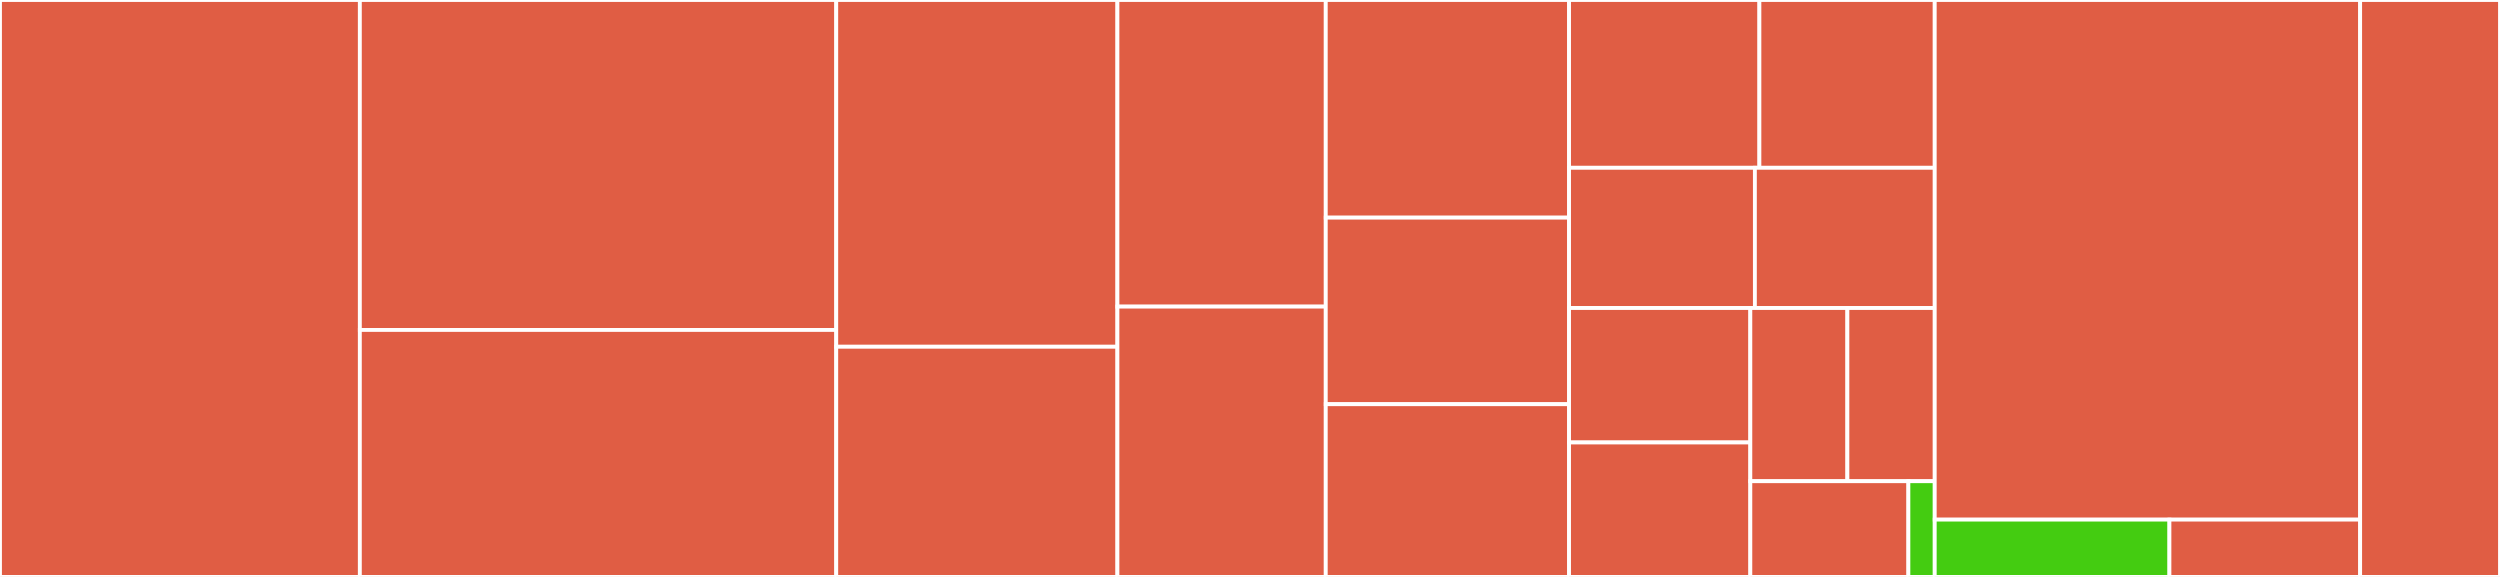 <svg baseProfile="full" width="650" height="150" viewBox="0 0 650 150" version="1.1"
xmlns="http://www.w3.org/2000/svg" xmlns:ev="http://www.w3.org/2001/xml-events"
xmlns:xlink="http://www.w3.org/1999/xlink">

<rect x="0" y="0" width="650" height="150" fill="#333333" stroke="none"/>

<style>rect.s{mask:url(#mask);}</style>
<defs>
  <pattern id="white" width="4" height="4" patternUnits="userSpaceOnUse" patternTransform="rotate(45)">
    <rect width="2" height="2" transform="translate(0,0)" fill="white"></rect>
  </pattern>
  <mask id="mask">
    <rect x="0" y="0" width="100%" height="100%" fill="url(#white)"></rect>
  </mask>
</defs>

<rect x="0" y="0" width="93.561" height="150.0" fill="#e05d44" stroke="white" stroke-width="1" class=" tooltipped" data-content="pkg/sgtm/http_server.go"><title>pkg/sgtm/http_server.go</title></rect>
<rect x="93.561" y="0" width="123.864" height="85.78" fill="#e05d44" stroke="white" stroke-width="1" class=" tooltipped" data-content="pkg/sgtm/page_post.go"><title>pkg/sgtm/page_post.go</title></rect>
<rect x="93.561" y="85.78" width="123.864" height="64.22" fill="#e05d44" stroke="white" stroke-width="1" class=" tooltipped" data-content="pkg/sgtm/page_new.go"><title>pkg/sgtm/page_new.go</title></rect>
<rect x="217.424" y="0" width="73.106" height="90.155" fill="#e05d44" stroke="white" stroke-width="1" class=" tooltipped" data-content="pkg/sgtm/page_auth.go"><title>pkg/sgtm/page_auth.go</title></rect>
<rect x="217.424" y="90.155" width="73.106" height="59.845" fill="#e05d44" stroke="white" stroke-width="1" class=" tooltipped" data-content="pkg/sgtm/templates.go"><title>pkg/sgtm/templates.go</title></rect>
<rect x="290.53" y="0" width="54.167" height="79.72" fill="#e05d44" stroke="white" stroke-width="1" class=" tooltipped" data-content="pkg/sgtm/ipfs.go"><title>pkg/sgtm/ipfs.go</title></rect>
<rect x="290.53" y="79.72" width="54.167" height="70.28" fill="#e05d44" stroke="white" stroke-width="1" class=" tooltipped" data-content="pkg/sgtm/processing_worker.go"><title>pkg/sgtm/processing_worker.go</title></rect>
<rect x="344.697" y="0" width="63.258" height="56.587" fill="#e05d44" stroke="white" stroke-width="1" class=" tooltipped" data-content="pkg/sgtm/processing.go"><title>pkg/sgtm/processing.go</title></rect>
<rect x="344.697" y="56.587" width="63.258" height="48.503" fill="#e05d44" stroke="white" stroke-width="1" class=" tooltipped" data-content="pkg/sgtm/page_open.go"><title>pkg/sgtm/page_open.go</title></rect>
<rect x="344.697" y="105.09" width="63.258" height="44.91" fill="#e05d44" stroke="white" stroke-width="1" class=" tooltipped" data-content="pkg/sgtm/page_settings.go"><title>pkg/sgtm/page_settings.go</title></rect>
<rect x="407.955" y="0" width="49.491" height="43.625" fill="#e05d44" stroke="white" stroke-width="1" class=" tooltipped" data-content="pkg/sgtm/page_profile.go"><title>pkg/sgtm/page_profile.go</title></rect>
<rect x="457.446" y="0" width="45.584" height="43.625" fill="#e05d44" stroke="white" stroke-width="1" class=" tooltipped" data-content="pkg/sgtm/opts.go"><title>pkg/sgtm/opts.go</title></rect>
<rect x="407.955" y="43.625" width="48.317" height="36.454" fill="#e05d44" stroke="white" stroke-width="1" class=" tooltipped" data-content="pkg/sgtm/page_home.go"><title>pkg/sgtm/page_home.go</title></rect>
<rect x="456.272" y="43.625" width="46.759" height="36.454" fill="#e05d44" stroke="white" stroke-width="1" class=" tooltipped" data-content="pkg/sgtm/page_errors.go"><title>pkg/sgtm/page_errors.go</title></rect>
<rect x="407.955" y="80.08" width="47.132" height="34.96" fill="#e05d44" stroke="white" stroke-width="1" class=" tooltipped" data-content="pkg/sgtm/api.go"><title>pkg/sgtm/api.go</title></rect>
<rect x="407.955" y="115.04" width="47.132" height="34.96" fill="#e05d44" stroke="white" stroke-width="1" class=" tooltipped" data-content="pkg/sgtm/driver_discord.go"><title>pkg/sgtm/driver_discord.go</title></rect>
<rect x="455.086" y="80.08" width="25.234" height="45.033" fill="#e05d44" stroke="white" stroke-width="1" class=" tooltipped" data-content="pkg/sgtm/errors.go"><title>pkg/sgtm/errors.go</title></rect>
<rect x="480.32" y="80.08" width="22.71" height="45.033" fill="#e05d44" stroke="white" stroke-width="1" class=" tooltipped" data-content="pkg/sgtm/service.go"><title>pkg/sgtm/service.go</title></rect>
<rect x="455.086" y="125.113" width="41.095" height="24.887" fill="#e05d44" stroke="white" stroke-width="1" class=" tooltipped" data-content="pkg/sgtm/page_rss.go"><title>pkg/sgtm/page_rss.go</title></rect>
<rect x="496.181" y="125.113" width="6.849" height="24.887" fill="#4c1" stroke="white" stroke-width="1" class=" tooltipped" data-content="pkg/sgtm/util.go"><title>pkg/sgtm/util.go</title></rect>
<rect x="503.03" y="0" width="110.606" height="135.103" fill="#e05d44" stroke="white" stroke-width="1" class=" tooltipped" data-content="pkg/sgtmstore/store.go"><title>pkg/sgtmstore/store.go</title></rect>
<rect x="503.03" y="135.103" width="61.024" height="14.897" fill="#4c1" stroke="white" stroke-width="1" class=" tooltipped" data-content="pkg/sgtmstore/testing.go"><title>pkg/sgtmstore/testing.go</title></rect>
<rect x="564.054" y="135.103" width="49.582" height="14.897" fill="#e05d44" stroke="white" stroke-width="1" class=" tooltipped" data-content="pkg/sgtmstore/gorm.go"><title>pkg/sgtmstore/gorm.go</title></rect>
<rect x="613.636" y="0" width="36.364" height="150" fill="#e05d44" stroke="white" stroke-width="1" class=" tooltipped" data-content="cmd/sgtm/main.go"><title>cmd/sgtm/main.go</title></rect>
</svg>